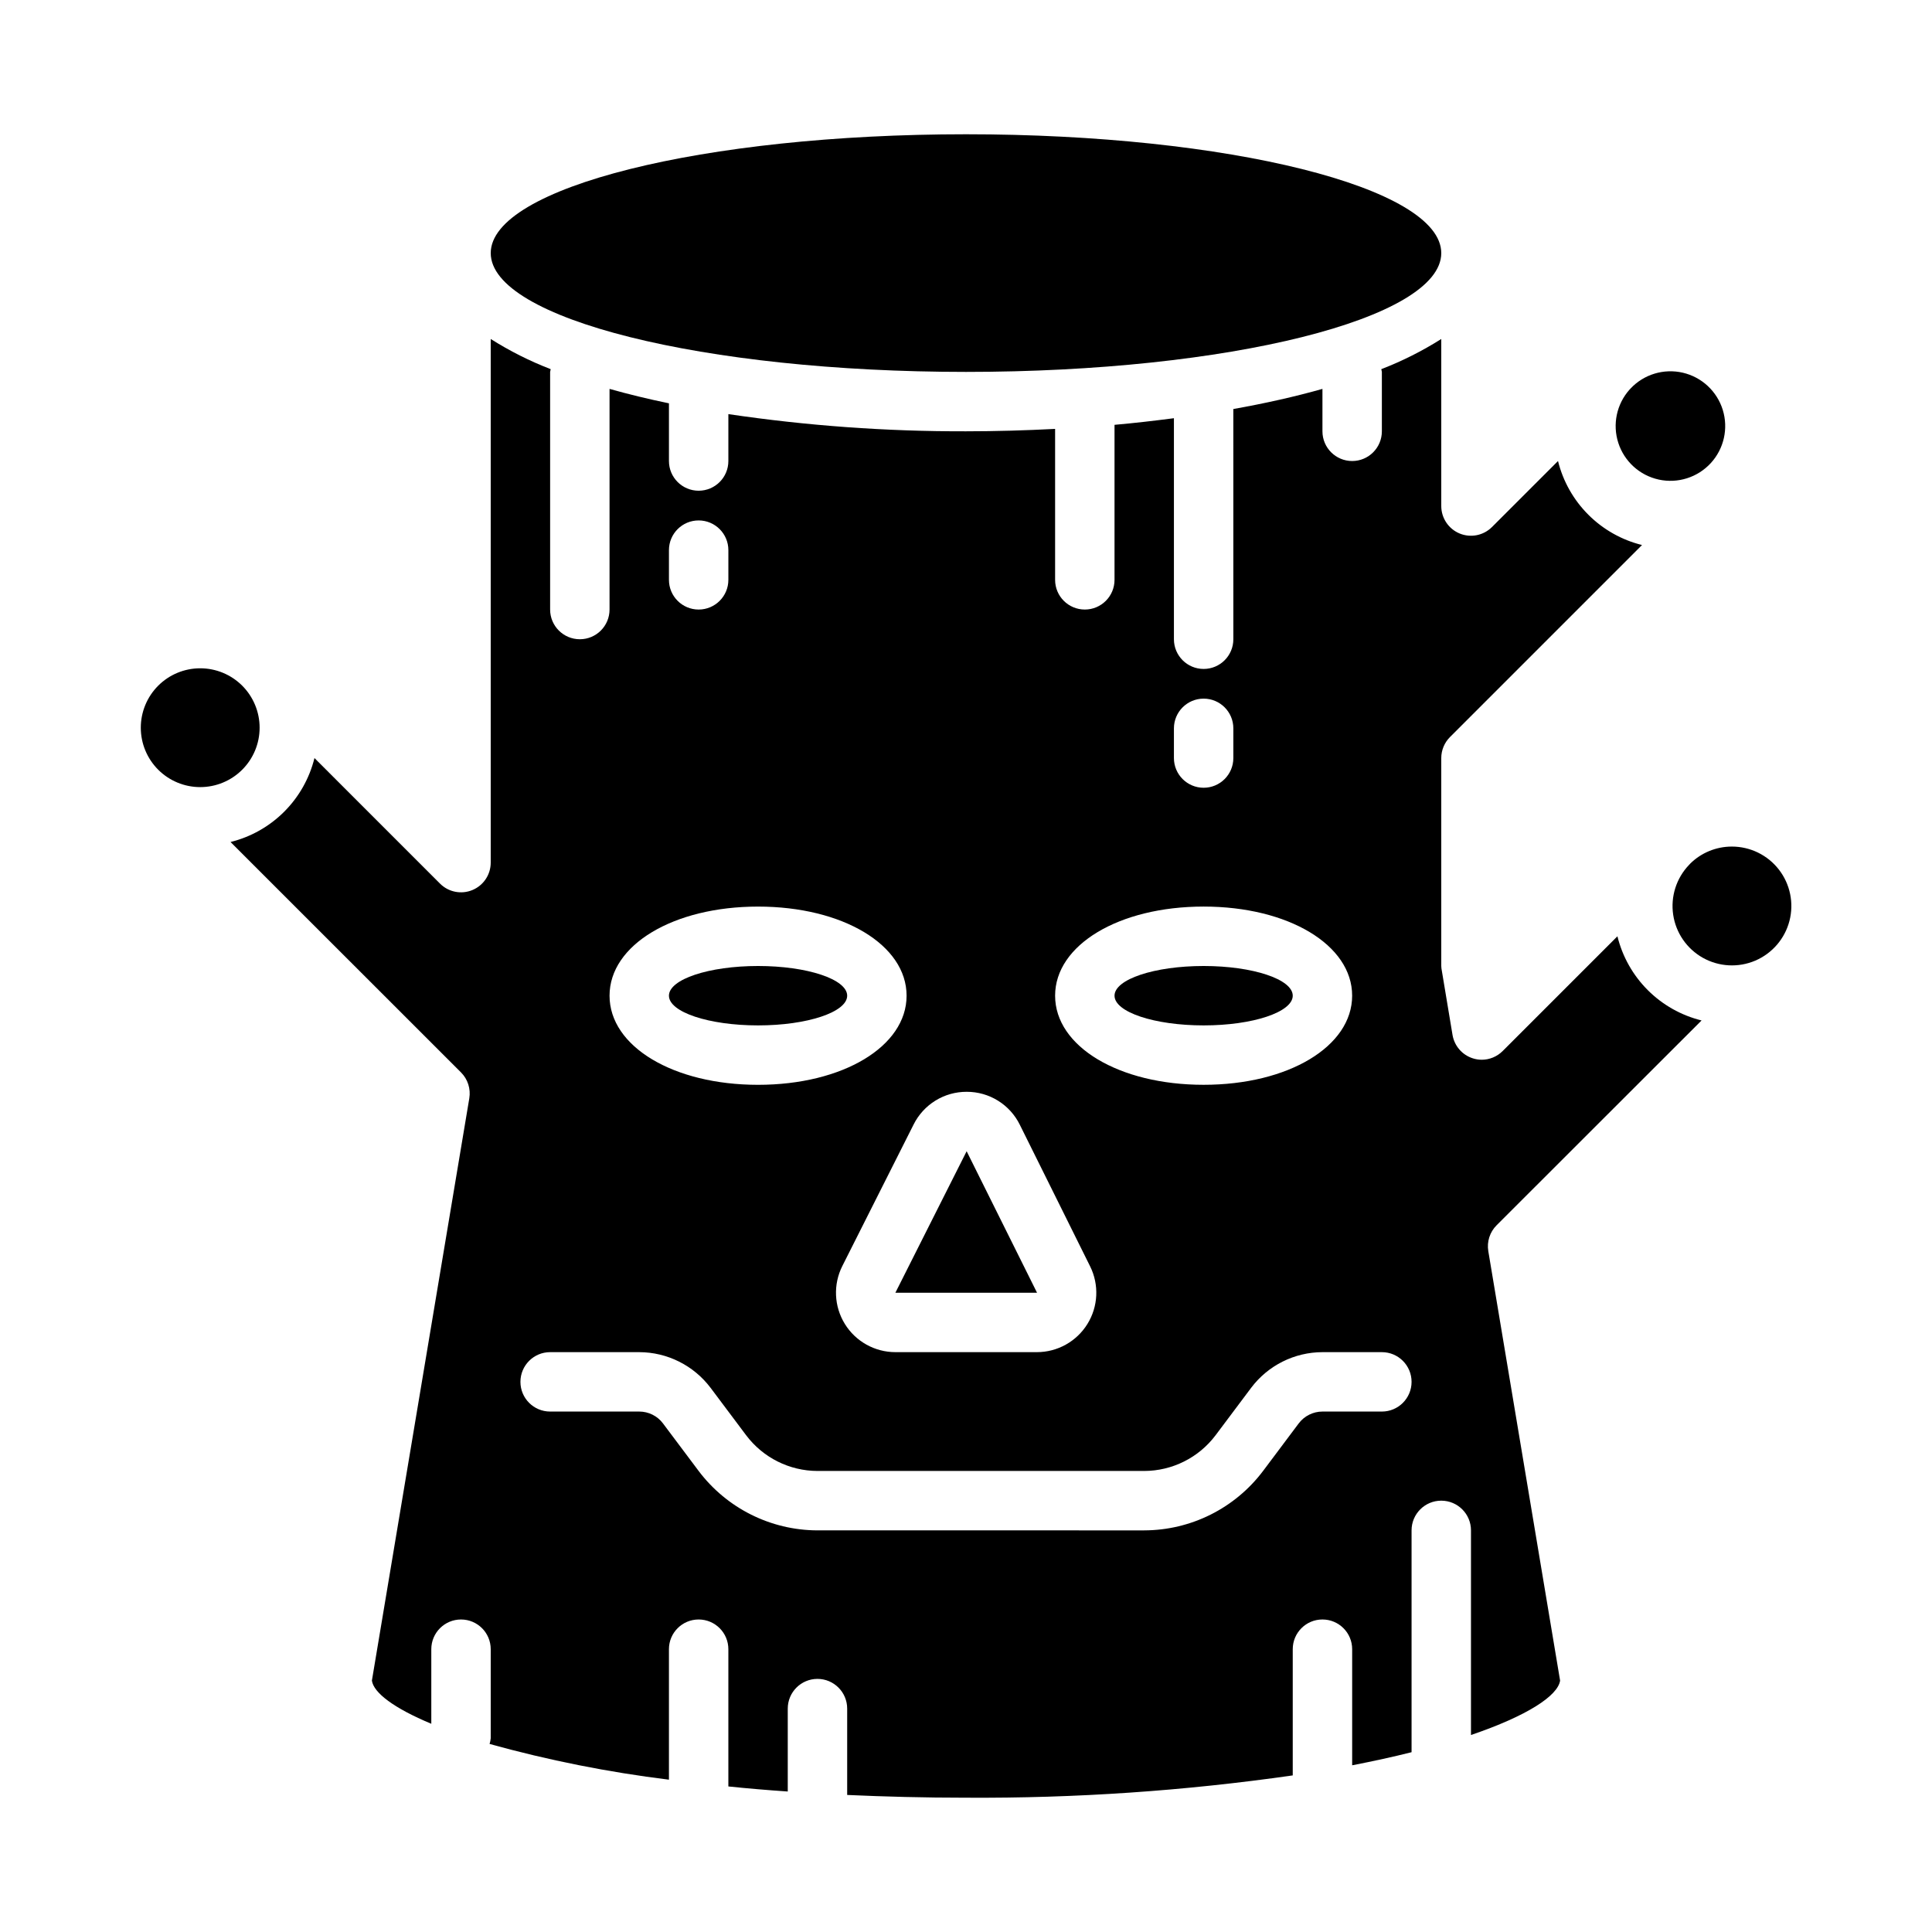 <?xml version="1.0" encoding="UTF-8"?>
<!-- The Best Svg Icon site in the world: iconSvg.co, Visit us! https://iconsvg.co -->
<svg fill="#000000" width="800px" height="800px" version="1.1" viewBox="144 144 512 512" xmlns="http://www.w3.org/2000/svg">
 <g>
  <path d="m368.51 407.87c0 4.348-10.574 7.871-23.617 7.871s-23.617-3.523-23.617-7.871 10.574-7.871 23.617-7.871 23.617 3.523 23.617 7.871"/>
  <path d="m400.17 449.09-18.887 37.5h37.543z"/>
  <path d="m486.59 407.87c0 4.348-10.574 7.871-23.613 7.871-13.043 0-23.617-3.523-23.617-7.871s10.574-7.871 23.617-7.871c13.039 0 23.613 3.523 23.613 7.871"/>
  <path d="m208.18 347.99c2.957-2.953 4.621-6.957 4.621-11.133 0.004-4.18-1.656-8.184-4.606-11.141-2.953-2.953-6.961-4.613-11.137-4.613-4.18 0-8.184 1.66-11.137 4.613-2.953 2.957-4.609 6.961-4.609 11.141 0.004 4.176 1.664 8.18 4.621 11.133 2.953 2.945 6.953 4.602 11.125 4.602s8.172-1.656 11.121-4.602z"/>
  <path d="m486.59 614.5v-33.449c0-4.348 3.523-7.871 7.871-7.871 4.348 0 7.875 3.523 7.875 7.871v30.766c5.672-1.098 10.922-2.25 15.742-3.465v-58.789c0-4.348 3.523-7.871 7.871-7.871 4.348 0 7.875 3.523 7.875 7.871v54.23c14.957-5.094 23.012-10.398 23.617-14.414l-19.027-113.81c-0.418-2.512 0.402-5.066 2.203-6.863l54.316-54.277c-5.398-1.332-10.332-4.109-14.262-8.043-3.93-3.93-6.711-8.863-8.039-14.262l-30.41 30.41c-1.477 1.477-3.477 2.309-5.566 2.309-0.801-0.004-1.598-0.129-2.359-0.379-2.809-0.898-4.875-3.289-5.363-6.195l-2.832-17.004c-0.09-0.418-0.137-0.84-0.152-1.266v-55.105c0.004-2.086 0.832-4.09 2.309-5.566l50.895-50.895-0.004 0.004c-5.383-1.332-10.305-4.109-14.227-8.035-3.926-3.922-6.703-8.844-8.035-14.227l-17.5 17.5v-0.004c-2.246 2.25-5.625 2.922-8.562 1.715-2.938-1.211-4.859-4.07-4.875-7.246v-44.305c-5.023 3.18-10.348 5.856-15.891 7.996 0.062 0.242 0.109 0.48 0.148 0.727v15.742c0 4.348-3.523 7.875-7.871 7.875-4.348 0-7.875-3.527-7.875-7.875v-11.238c-7.32 2.07-15.242 3.84-23.617 5.336l0.004 61.008c0 4.348-3.523 7.871-7.871 7.871-4.348 0-7.875-3.523-7.875-7.871v-58.574c-5.164 0.668-10.391 1.281-15.742 1.754v41.078c0 4.348-3.523 7.871-7.871 7.871-4.348 0-7.875-3.523-7.875-7.871v-40c-7.816 0.402-15.742 0.637-23.617 0.637h0.004c-21.078 0.055-42.129-1.469-62.977-4.555v12.43c0 4.348-3.527 7.871-7.875 7.871-4.348 0-7.871-3.523-7.871-7.871v-15.289c-5.504-1.141-10.754-2.414-15.742-3.824v58.473c0 4.348-3.523 7.871-7.871 7.871-4.348 0-7.875-3.523-7.875-7.871v-62.977c0.039-0.246 0.09-0.484 0.152-0.727-5.547-2.141-10.871-4.816-15.895-7.996v138.77c0 3.184-1.918 6.051-4.859 7.269s-6.328 0.547-8.578-1.707l-33.27-33.273c-1.332 5.383-4.109 10.297-8.027 14.219-3.922 3.918-8.836 6.695-14.219 8.027l61.082 61.062c1.797 1.801 2.613 4.356 2.195 6.867l-25.812 154.31c0.465 3.234 5.848 7.312 15.742 11.438v-19.766c0-4.348 3.527-7.871 7.875-7.871 4.348 0 7.871 3.523 7.871 7.871v23.617c-0.051 0.508-0.152 1.008-0.301 1.496 15.59 4.328 31.477 7.492 47.531 9.469v-34.582c0-4.348 3.523-7.871 7.871-7.871 4.348 0 7.875 3.523 7.875 7.871v36.375c5.055 0.523 10.301 0.973 15.742 1.34v-21.969c0-4.348 3.523-7.875 7.871-7.875 4.348 0 7.875 3.527 7.875 7.875v22.883c9.973 0.449 20.402 0.73 31.488 0.73 28.969 0.176 57.914-1.801 86.59-5.91zm-31.488-277.48c0-4.348 3.527-7.875 7.875-7.875 4.348 0 7.871 3.527 7.871 7.875v7.871c0 4.348-3.523 7.871-7.871 7.871-4.348 0-7.875-3.523-7.875-7.871zm7.871 47.23c22.441 0 39.359 10.156 39.359 23.617 0 13.461-16.918 23.617-39.359 23.617s-39.359-10.156-39.359-23.617c0-13.461 16.918-23.617 39.363-23.617zm-62.812 49.09h0.059c2.926-0.004 5.793 0.816 8.277 2.363 2.484 1.543 4.484 3.758 5.773 6.383l18.617 37.496c2.426 4.879 2.156 10.668-0.715 15.297-2.871 4.633-7.934 7.453-13.383 7.453h-37.504c-5.465 0-10.539-2.836-13.402-7.488-2.867-4.656-3.113-10.461-0.656-15.34l18.895-37.512c1.301-2.606 3.309-4.797 5.789-6.328 2.481-1.527 5.34-2.332 8.254-2.324zm-78.883-143.55c0-4.348 3.523-7.871 7.871-7.871 4.348 0 7.875 3.523 7.875 7.871v7.875c0 4.348-3.527 7.871-7.875 7.871-4.348 0-7.871-3.523-7.871-7.871zm23.617 94.465c22.441 0 39.359 10.156 39.359 23.617 0 13.461-16.918 23.617-39.359 23.617-22.441 0-39.359-10.156-39.359-23.617 0-13.461 16.918-23.617 39.359-23.617zm15.742 165.31c-12.379-0.031-24.031-5.856-31.488-15.742l-9.445-12.594v-0.004c-1.484-1.98-3.82-3.148-6.297-3.148h-23.617c-4.348 0-7.871-3.523-7.871-7.871 0-4.348 3.523-7.871 7.871-7.871h23.617c7.43 0.02 14.418 3.516 18.895 9.445l9.445 12.594c4.473 5.934 11.465 9.43 18.891 9.449h86.594c7.43-0.02 14.422-3.516 18.895-9.449l9.445-12.594c4.473-5.934 11.465-9.43 18.891-9.445h15.746c4.348 0 7.871 3.523 7.871 7.871 0 4.348-3.523 7.871-7.871 7.871h-15.746c-2.477 0-4.809 1.168-6.297 3.148l-9.445 12.598c-7.453 9.887-19.105 15.711-31.488 15.742z"/>
  <path d="m525.95 211.07c0 17.391-56.391 31.488-125.95 31.488-69.562 0-125.95-14.098-125.95-31.488 0-17.391 56.391-31.488 125.95-31.488 69.559 0 125.95 14.098 125.95 31.488"/>
  <path d="m576.07 247.02-0.211 0.211v0.004c-3.441 3.848-4.578 9.234-2.988 14.145 1.59 4.914 5.668 8.609 10.711 9.711 5.047 1.102 10.293-0.559 13.789-4.359 3.492-3.801 4.703-9.172 3.18-14.105-1.523-4.93-5.551-8.684-10.578-9.855-5.031-1.168-10.301 0.418-13.844 4.172z"/>
  <path d="m602.92 368.35c-4.125 0.008-8.086 1.637-11.02 4.543l-0.055 0.078-0.211 0.211v0.004c-3.383 3.516-4.941 8.402-4.223 13.227 0.715 4.824 3.629 9.043 7.887 11.426 4.262 2.379 9.379 2.652 13.867 0.738 4.488-1.918 7.832-5.805 9.059-10.527 1.223-4.719 0.191-9.742-2.797-13.598-2.988-3.856-7.598-6.109-12.477-6.102z"/>
 </g>
</svg>